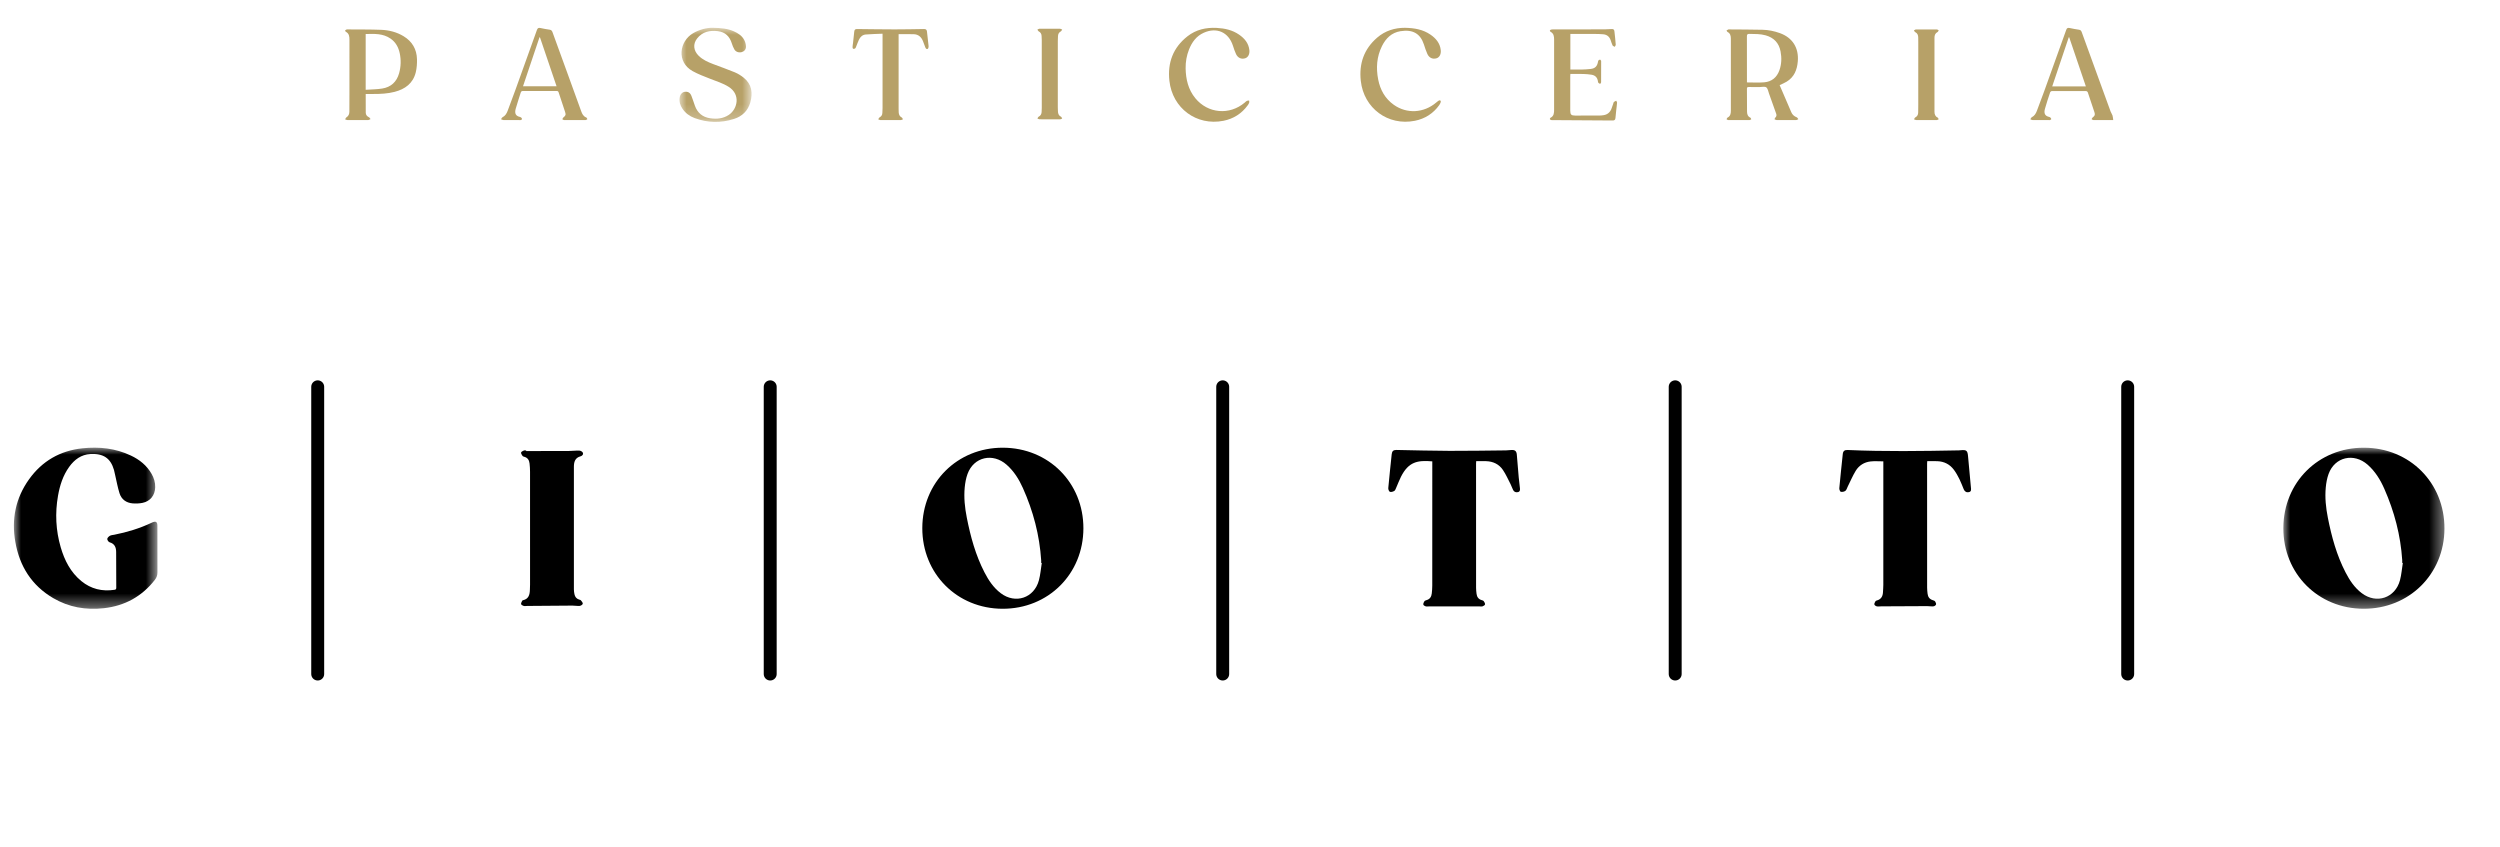 <?xml version="1.0" encoding="UTF-8"?>
<svg width="180px" height="61px" viewBox="0 0 180 61" version="1.1" xmlns="http://www.w3.org/2000/svg" xmlns:xlink="http://www.w3.org/1999/xlink">
    <title>Artboard</title>
    <defs>
        <polygon id="path-1" points="0 0 5.188 0 5.188 6.777 0 6.777"></polygon>
        <polygon id="path-3" points="0 0 11.599 0 11.599 11.596 0 11.596"></polygon>
        <polygon id="path-5" points="0 0 10.336 0 10.336 11.604 0 11.604"></polygon>
    </defs>
    <g id="Artboard" stroke="none" stroke-width="1" fill="none" fill-rule="evenodd">
        <g id="logo" transform="translate(1, 2)">
            <path d="M124.78,3.934 C125.213,3.934 125.619,3.96 126.021,3.927 C126.567,3.881 126.938,3.572 127.121,3.05 C127.275,2.61 127.287,2.158 127.201,1.703 C127.085,1.095 126.723,0.714 126.132,0.546 C125.746,0.437 125.351,0.447 124.956,0.44 C124.813,0.437 124.776,0.481 124.777,0.621 C124.783,1.669 124.78,2.717 124.78,3.765 L124.78,3.934 Z M127.134,4.13 C127.414,4.784 127.692,5.436 127.975,6.085 C128.05,6.258 128.182,6.376 128.362,6.445 C128.412,6.464 128.443,6.535 128.482,6.582 C128.428,6.604 128.374,6.644 128.32,6.644 C127.851,6.649 127.383,6.649 126.914,6.644 C126.864,6.644 126.814,6.606 126.763,6.585 C126.783,6.544 126.794,6.493 126.826,6.464 C126.917,6.382 126.921,6.288 126.884,6.183 C126.713,5.699 126.542,5.215 126.368,4.732 C126.312,4.577 126.284,4.37 126.171,4.289 C126.063,4.212 125.86,4.268 125.699,4.268 C125.436,4.267 125.172,4.271 124.909,4.266 C124.815,4.264 124.778,4.293 124.779,4.391 C124.784,4.935 124.784,5.479 124.786,6.023 C124.787,6.214 124.83,6.381 125.026,6.472 C125.058,6.487 125.071,6.547 125.092,6.587 C125.052,6.607 125.012,6.644 124.972,6.645 C124.459,6.649 123.947,6.649 123.434,6.645 C123.393,6.644 123.352,6.608 123.311,6.588 C123.332,6.549 123.344,6.49 123.376,6.473 C123.585,6.369 123.622,6.186 123.622,5.98 C123.622,5.495 123.623,5.009 123.623,4.524 C123.623,3.314 123.623,2.104 123.622,0.893 C123.622,0.844 123.621,0.795 123.62,0.746 C123.616,0.561 123.571,0.399 123.389,0.304 C123.352,0.286 123.335,0.231 123.308,0.193 C123.352,0.168 123.395,0.142 123.439,0.12 C123.451,0.114 123.468,0.118 123.483,0.118 C124.288,0.125 125.094,0.124 125.899,0.143 C126.325,0.153 126.742,0.237 127.145,0.382 C128.064,0.711 128.525,1.444 128.441,2.424 C128.389,3.031 128.182,3.549 127.64,3.88 C127.488,3.974 127.319,4.04 127.134,4.13 L127.134,4.13 Z" id="Fill-31" fill="#B7A168"></path>
            <path d="M25.329,4.465 C25.737,4.436 26.133,4.437 26.519,4.375 C27.149,4.274 27.562,3.896 27.736,3.273 C27.868,2.798 27.883,2.316 27.781,1.835 C27.691,1.405 27.49,1.036 27.121,0.78 C26.575,0.4 25.954,0.434 25.329,0.45 L25.329,4.465 Z M25.331,4.766 C25.331,5.232 25.328,5.673 25.334,6.113 C25.335,6.267 25.421,6.374 25.564,6.442 C25.613,6.465 25.642,6.529 25.68,6.574 C25.623,6.598 25.566,6.643 25.509,6.644 C25.011,6.65 24.513,6.649 24.016,6.645 C23.959,6.644 23.903,6.61 23.847,6.591 C23.879,6.542 23.901,6.477 23.946,6.448 C24.099,6.351 24.154,6.209 24.155,6.038 C24.158,5.621 24.159,5.205 24.159,4.789 C24.159,3.481 24.157,2.173 24.16,0.865 C24.161,0.629 24.139,0.414 23.901,0.288 C23.873,0.273 23.839,0.214 23.848,0.197 C23.865,0.165 23.909,0.143 23.946,0.126 C23.971,0.115 24.004,0.118 24.033,0.118 C24.838,0.126 25.644,0.115 26.448,0.147 C27.017,0.17 27.568,0.309 28.063,0.611 C28.679,0.986 29.003,1.543 29.023,2.259 C29.031,2.574 29.01,2.9 28.936,3.204 C28.741,4.004 28.166,4.419 27.406,4.615 C26.906,4.744 26.395,4.768 25.881,4.766 C25.702,4.765 25.523,4.766 25.331,4.766 L25.331,4.766 Z" id="Fill-33" fill="#B7A168"></path>
            <g id="Group-37" transform="translate(47.925, 0)">
                <mask id="mask-2" fill="white">
                    <use xlink:href="#path-1"></use>
                </mask>
                <g id="Clip-36"></g>
                <path d="M2.365,3.63870311e-14 C3.027,0.011 3.485,0.065 3.917,0.258 C4.222,0.393 4.497,0.574 4.658,0.875 C4.73,1.012 4.775,1.177 4.785,1.333 C4.799,1.544 4.665,1.701 4.483,1.751 C4.272,1.81 4.05,1.737 3.947,1.553 C3.873,1.422 3.813,1.28 3.769,1.136 C3.612,0.623 3.294,0.304 2.748,0.241 C2.165,0.174 1.644,0.287 1.264,0.773 C0.953,1.172 1.004,1.647 1.379,2.016 C1.672,2.304 2.038,2.466 2.413,2.61 C2.936,2.811 3.468,2.992 3.984,3.208 C4.215,3.305 4.437,3.445 4.632,3.603 C5.206,4.069 5.284,4.687 5.1,5.36 C4.931,5.977 4.514,6.376 3.92,6.565 C2.971,6.867 2.017,6.849 1.079,6.498 C0.73,6.367 0.434,6.152 0.219,5.84 C0.049,5.593 -0.035,5.323 0.013,5.02 C0.049,4.797 0.194,4.633 0.375,4.611 C0.606,4.582 0.762,4.666 0.857,4.902 C0.948,5.128 1.019,5.363 1.1,5.593 C1.288,6.128 1.66,6.439 2.221,6.519 C2.689,6.586 3.135,6.543 3.543,6.276 C4.168,5.867 4.426,4.814 3.542,4.254 C3.125,3.989 2.656,3.851 2.203,3.671 C1.778,3.502 1.344,3.343 0.946,3.121 C-0.24,2.461 -0.006,0.969 0.974,0.393 C1.416,0.132 1.954,-0.004 2.365,3.63870311e-14" id="Fill-35" fill="#B7A168" mask="url(#mask-2)"></path>
            </g>
            <path d="M84.365,2.925 C84.381,3.712 84.553,4.449 85.064,5.073 C85.968,6.176 87.523,6.313 88.617,5.39 C88.669,5.345 88.717,5.292 88.777,5.262 C88.822,5.239 88.882,5.245 88.936,5.238 C88.939,5.288 88.957,5.344 88.943,5.388 C88.92,5.456 88.88,5.521 88.837,5.579 C88.401,6.181 87.81,6.553 87.089,6.697 C85.152,7.081 83.415,5.796 83.197,3.821 C83.053,2.515 83.461,1.423 84.505,0.608 C85.117,0.13 85.833,-0.03 86.6,0.009 C87.18,0.039 87.733,0.16 88.218,0.496 C88.609,0.767 88.901,1.112 88.955,1.609 C88.986,1.901 88.864,2.13 88.649,2.197 C88.382,2.281 88.126,2.173 87.995,1.895 C87.903,1.701 87.837,1.494 87.771,1.29 C87.455,0.317 86.606,-0.062 85.669,0.359 C85.137,0.598 84.821,1.035 84.611,1.56 C84.436,1.997 84.359,2.453 84.365,2.925" id="Fill-38" fill="#B7A168"></path>
            <path d="M100.15,0.002 C100.84,0.014 101.456,0.123 101.995,0.494 C102.386,0.763 102.68,1.108 102.734,1.605 C102.768,1.905 102.641,2.137 102.42,2.2 C102.149,2.277 101.898,2.167 101.77,1.885 C101.669,1.664 101.596,1.429 101.52,1.197 C101.264,0.418 100.716,0.102 99.831,0.246 C99.195,0.349 98.78,0.759 98.503,1.316 C98.123,2.082 98.067,2.891 98.229,3.722 C98.376,4.474 98.726,5.101 99.356,5.548 C100.296,6.213 101.513,6.142 102.406,5.383 C102.469,5.33 102.534,5.277 102.605,5.235 C102.631,5.219 102.687,5.22 102.71,5.239 C102.733,5.258 102.747,5.313 102.737,5.342 C102.71,5.419 102.676,5.497 102.628,5.564 C102.193,6.174 101.6,6.55 100.874,6.696 C98.938,7.084 97.195,5.795 96.977,3.825 C96.84,2.585 97.205,1.53 98.156,0.709 C98.739,0.205 99.437,-0 100.15,0.002" id="Fill-40" fill="#B7A168"></path>
            <path d="M112.066,0.443 L112.066,3.008 C112.34,3.008 112.607,3.014 112.874,3.007 C113.093,3.001 113.313,2.992 113.53,2.965 C113.847,2.926 113.993,2.776 114.054,2.462 C114.061,2.424 114.064,2.377 114.087,2.352 C114.116,2.321 114.166,2.291 114.205,2.294 C114.233,2.296 114.257,2.352 114.282,2.384 C114.284,2.387 114.283,2.394 114.283,2.398 C114.283,2.908 114.285,3.417 114.28,3.926 C114.28,3.964 114.233,4.031 114.207,4.031 C114.165,4.032 114.115,3.996 114.083,3.961 C114.06,3.936 114.055,3.889 114.05,3.851 C114.012,3.576 113.85,3.42 113.584,3.379 C113.396,3.351 113.206,3.332 113.016,3.327 C112.705,3.318 112.393,3.325 112.067,3.325 C112.064,3.381 112.058,3.428 112.058,3.475 C112.058,4.303 112.058,5.131 112.058,5.96 C112.059,6.248 112.129,6.321 112.409,6.321 C112.985,6.322 113.561,6.323 114.137,6.32 C114.244,6.32 114.352,6.309 114.458,6.293 C114.726,6.252 114.912,6.099 115.017,5.851 C115.066,5.734 115.103,5.612 115.145,5.492 C115.163,5.441 115.169,5.377 115.203,5.343 C115.245,5.3 115.312,5.281 115.368,5.252 C115.389,5.301 115.431,5.352 115.428,5.399 C115.415,5.585 115.387,5.769 115.367,5.954 C115.347,6.134 115.326,6.314 115.313,6.495 C115.303,6.622 115.242,6.677 115.116,6.676 C113.67,6.665 112.225,6.657 110.78,6.648 C110.746,6.648 110.709,6.652 110.679,6.641 C110.645,6.629 110.599,6.607 110.59,6.58 C110.582,6.554 110.605,6.496 110.631,6.483 C110.892,6.357 110.895,6.121 110.895,5.88 C110.894,4.204 110.893,2.528 110.896,0.852 C110.896,0.62 110.872,0.411 110.639,0.288 C110.612,0.274 110.579,0.215 110.589,0.196 C110.604,0.164 110.649,0.136 110.686,0.129 C110.747,0.116 110.812,0.118 110.876,0.118 C112.096,0.116 113.317,0.116 114.538,0.113 C114.694,0.112 114.85,0.102 115.006,0.093 C115.174,0.083 115.223,0.115 115.241,0.277 C115.276,0.588 115.31,0.9 115.333,1.213 C115.337,1.263 115.287,1.317 115.263,1.37 C115.209,1.338 115.129,1.319 115.105,1.272 C115.045,1.15 115.011,1.015 114.965,0.887 C114.873,0.629 114.689,0.487 114.419,0.467 C114.23,0.452 114.039,0.445 113.849,0.444 C113.312,0.441 112.775,0.443 112.237,0.443 L112.066,0.443 Z" id="Fill-42" fill="#B7A168"></path>
            <path d="M37.878,0.69 C37.866,0.69 37.854,0.69 37.842,0.689 C37.448,1.862 37.053,3.035 36.657,4.212 L39.073,4.212 C38.67,3.027 38.274,1.858 37.878,0.69 M37.854,4.553 C37.459,4.553 37.063,4.556 36.668,4.551 C36.57,4.549 36.52,4.575 36.49,4.675 C36.374,5.063 36.235,5.446 36.129,5.837 C36.047,6.143 36.11,6.349 36.435,6.419 C36.476,6.428 36.518,6.455 36.547,6.486 C36.57,6.51 36.591,6.558 36.582,6.585 C36.574,6.612 36.528,6.634 36.495,6.644 C36.464,6.654 36.427,6.647 36.393,6.647 C36.012,6.647 35.632,6.649 35.251,6.644 C35.192,6.643 35.133,6.605 35.074,6.584 C35.112,6.534 35.139,6.462 35.189,6.437 C35.38,6.341 35.476,6.171 35.547,5.988 C35.74,5.486 35.926,4.981 36.109,4.475 C36.628,3.036 37.146,1.596 37.66,0.154 C37.709,0.018 37.777,-0.013 37.913,0.018 C38.136,0.069 38.362,0.107 38.588,0.14 C38.705,0.158 38.748,0.23 38.784,0.328 C39.15,1.34 39.52,2.35 39.887,3.361 C40.208,4.243 40.529,5.126 40.846,6.009 C40.916,6.204 41.001,6.378 41.211,6.459 C41.248,6.474 41.266,6.539 41.293,6.581 C41.25,6.603 41.206,6.644 41.162,6.645 C40.645,6.649 40.128,6.649 39.611,6.645 C39.57,6.644 39.529,6.607 39.489,6.587 C39.509,6.547 39.521,6.495 39.553,6.468 C39.73,6.32 39.755,6.27 39.686,6.057 C39.535,5.587 39.373,5.121 39.221,4.651 C39.194,4.569 39.148,4.551 39.07,4.551 C38.664,4.555 38.259,4.553 37.854,4.553" id="Fill-44" fill="#B7A168"></path>
            <path d="M149.182,4.22 C148.776,3.026 148.379,1.854 147.982,0.683 C147.971,0.684 147.96,0.685 147.95,0.687 C147.555,1.86 147.16,3.034 146.76,4.22 L149.182,4.22 Z M151.153,6.647 C150.651,6.647 150.187,6.649 149.724,6.644 C149.68,6.644 149.636,6.602 149.593,6.58 C149.617,6.54 149.632,6.491 149.666,6.464 C149.83,6.331 149.861,6.273 149.799,6.078 C149.645,5.598 149.484,5.12 149.319,4.644 C149.305,4.605 149.239,4.557 149.197,4.557 C148.376,4.551 147.556,4.551 146.736,4.557 C146.693,4.557 146.626,4.605 146.612,4.644 C146.481,5.038 146.346,5.432 146.237,5.833 C146.153,6.137 146.214,6.348 146.538,6.418 C146.575,6.426 146.614,6.447 146.639,6.474 C146.666,6.503 146.697,6.552 146.689,6.582 C146.681,6.61 146.627,6.63 146.59,6.645 C146.57,6.654 146.542,6.647 146.518,6.647 C146.127,6.647 145.737,6.65 145.347,6.644 C145.291,6.644 145.236,6.607 145.182,6.587 C145.218,6.536 145.244,6.463 145.293,6.438 C145.484,6.342 145.581,6.173 145.652,5.99 C145.834,5.521 146.009,5.048 146.18,4.574 C146.712,3.102 147.241,1.629 147.767,0.154 C147.815,0.018 147.884,-0.013 148.02,0.018 C148.242,0.069 148.469,0.107 148.695,0.141 C148.812,0.158 148.855,0.231 148.89,0.329 C149.258,1.346 149.629,2.361 149.998,3.377 C150.319,4.26 150.638,5.143 150.962,6.025 C150.998,6.125 151.068,6.213 151.1,6.314 C151.131,6.412 151.134,6.519 151.153,6.647 L151.153,6.647 Z" id="Fill-46" fill="#B7A168"></path>
            <path d="M62.544,0.427 C62.126,0.445 61.727,0.451 61.331,0.484 C61.101,0.503 60.939,0.655 60.843,0.862 C60.77,1.017 60.714,1.179 60.65,1.338 C60.629,1.387 60.614,1.446 60.578,1.479 C60.544,1.509 60.479,1.528 60.437,1.517 C60.409,1.509 60.38,1.44 60.382,1.4 C60.385,1.292 60.407,1.186 60.419,1.079 C60.448,0.817 60.477,0.554 60.504,0.291 C60.519,0.137 60.569,0.089 60.715,0.091 C61.614,0.1 62.511,0.115 63.41,0.116 C64.117,0.117 64.825,0.101 65.533,0.09 C65.656,0.088 65.727,0.137 65.741,0.264 C65.781,0.619 65.827,0.973 65.86,1.329 C65.865,1.393 65.835,1.503 65.792,1.52 C65.686,1.563 65.644,1.464 65.611,1.379 C65.557,1.237 65.507,1.094 65.45,0.953 C65.331,0.66 65.12,0.475 64.799,0.463 C64.44,0.449 64.08,0.46 63.7,0.46 L63.7,0.615 C63.7,2.345 63.7,4.075 63.7,5.805 C63.7,5.903 63.7,6.001 63.707,6.099 C63.719,6.253 63.774,6.38 63.922,6.458 C63.964,6.48 63.984,6.544 64.014,6.588 C63.964,6.608 63.914,6.644 63.863,6.645 C63.37,6.649 62.878,6.649 62.385,6.645 C62.334,6.645 62.283,6.608 62.232,6.589 C62.265,6.542 62.288,6.476 62.333,6.45 C62.462,6.378 62.525,6.274 62.53,6.13 C62.534,6.013 62.544,5.895 62.544,5.778 C62.544,4.062 62.544,2.347 62.544,0.632 L62.544,0.427 Z" id="Fill-48" fill="#B7A168"></path>
            <path d="M137.69,6.647 C137.451,6.647 137.212,6.651 136.973,6.645 C136.917,6.643 136.862,6.607 136.806,6.588 C136.839,6.54 136.863,6.474 136.908,6.45 C137.051,6.373 137.106,6.253 137.109,6.101 C137.114,5.92 137.115,5.738 137.115,5.557 C137.116,4.048 137.116,2.539 137.116,1.031 C137.116,0.923 137.112,0.815 137.112,0.707 C137.112,0.534 137.06,0.392 136.892,0.309 C136.852,0.289 136.832,0.231 136.802,0.19 C136.851,0.166 136.899,0.123 136.948,0.122 C137.45,0.117 137.953,0.118 138.455,0.122 C138.5,0.122 138.544,0.163 138.588,0.185 C138.561,0.226 138.543,0.286 138.505,0.306 C138.332,0.393 138.282,0.541 138.282,0.719 C138.282,2.492 138.282,4.266 138.282,6.039 C138.282,6.222 138.329,6.375 138.509,6.465 C138.546,6.483 138.561,6.545 138.587,6.587 C138.542,6.607 138.497,6.644 138.452,6.645 C138.198,6.65 137.944,6.647 137.69,6.647" id="Fill-50" fill="#B7A168"></path>
            <path d="M74.576,6.592 C74.332,6.592 74.088,6.596 73.844,6.589 C73.793,6.588 73.744,6.551 73.693,6.531 C73.723,6.487 73.743,6.423 73.785,6.402 C73.922,6.33 73.985,6.219 73.996,6.073 C74.003,5.975 74.008,5.877 74.008,5.779 C74.008,4.148 74.008,2.516 74.007,0.884 C74.007,0.782 74.002,0.679 73.994,0.577 C73.984,0.435 73.921,0.329 73.79,0.26 C73.747,0.237 73.723,0.176 73.691,0.132 C73.745,0.109 73.799,0.067 73.853,0.067 C74.34,0.062 74.828,0.062 75.316,0.067 C75.37,0.068 75.424,0.109 75.478,0.131 C75.445,0.175 75.423,0.235 75.379,0.259 C75.239,0.336 75.179,0.453 75.175,0.607 C75.173,0.719 75.163,0.832 75.163,0.944 C75.162,2.537 75.162,4.129 75.162,5.722 C75.162,5.815 75.17,5.907 75.171,6 C75.173,6.179 75.225,6.325 75.399,6.411 C75.435,6.43 75.45,6.492 75.475,6.535 C75.429,6.554 75.383,6.588 75.337,6.59 C75.084,6.595 74.83,6.592 74.576,6.592" id="Fill-52" fill="#B7A168"></path>
            <path d="M73.802,39.779 C73.46,41.059 72.111,41.51 71.055,40.711 C70.531,40.315 70.176,39.781 69.88,39.206 C69.241,37.967 68.879,36.637 68.611,35.278 C68.468,34.556 68.39,33.825 68.46,33.09 C68.492,32.763 68.551,32.429 68.663,32.123 C69.11,30.897 70.48,30.582 71.477,31.461 C72.003,31.924 72.367,32.508 72.649,33.14 C73.392,34.799 73.85,36.534 73.966,38.354 C73.97,38.412 73.966,38.471 73.966,38.529 C73.98,38.531 73.994,38.533 74.008,38.536 C73.941,38.95 73.91,39.375 73.802,39.779 M71.203,30.235 C67.924,30.231 65.411,32.739 65.406,36.022 C65.401,39.306 67.904,41.823 71.183,41.831 C74.474,41.839 76.999,39.328 77.005,36.043 C77.011,32.755 74.497,30.24 71.203,30.235" id="Fill-54" fill="#000000"></path>
            <g id="Group-58" transform="translate(163.401, 30.235)">
                <mask id="mask-4" fill="white">
                    <use xlink:href="#path-3"></use>
                </mask>
                <g id="Clip-57"></g>
                <path d="M8.397,9.543 C8.055,10.823 6.706,11.275 5.65,10.477 C5.126,10.081 4.771,9.546 4.475,8.971 C3.835,7.733 3.474,6.403 3.205,5.044 C3.063,4.321 2.984,3.591 3.055,2.855 C3.086,2.529 3.145,2.195 3.257,1.889 C3.703,0.663 5.073,0.347 6.071,1.225 C6.612,1.702 6.983,2.306 7.269,2.956 C7.991,4.595 8.444,6.305 8.559,8.098 C8.563,8.163 8.56,8.228 8.56,8.293 C8.574,8.295 8.588,8.297 8.602,8.3 C8.535,8.714 8.504,9.139 8.397,9.543 M5.803,-1.8844789e-16 C2.523,-0.008 0.012,2.493 6.77626358e-21,5.781 C-0.012,9.06 2.495,11.585 5.772,11.596 C9.056,11.607 11.585,9.105 11.6,5.832 C11.614,2.532 9.105,0.008 5.803,-1.8844789e-16" id="Fill-56" fill="#000000" mask="url(#mask-4)"></path>
            </g>
            <g id="Group-61" transform="translate(0, 30.231)">
                <mask id="mask-6" fill="white">
                    <use xlink:href="#path-5"></use>
                </mask>
                <g id="Clip-60"></g>
                <path d="M10.334,7.335 C10.334,7.16 10.334,6.984 10.334,6.809 C10.334,6.412 10.336,6.015 10.332,5.619 C10.33,5.339 10.222,5.274 9.962,5.386 C9.944,5.394 9.926,5.402 9.909,5.41 C9.054,5.813 8.158,6.087 7.232,6.269 C7.124,6.29 7.004,6.294 6.913,6.346 C6.829,6.394 6.726,6.494 6.723,6.574 C6.72,6.655 6.815,6.793 6.892,6.814 C7.257,6.916 7.36,7.183 7.363,7.511 C7.371,8.369 7.367,9.227 7.371,10.085 C7.371,10.182 7.341,10.22 7.243,10.235 C6.357,10.369 5.555,10.178 4.857,9.608 C4.079,8.971 3.645,8.114 3.37,7.17 C3.017,5.954 2.958,4.715 3.176,3.468 C3.306,2.721 3.533,2.005 3.983,1.381 C4.361,0.858 4.847,0.496 5.509,0.459 C6.434,0.408 6.96,0.754 7.206,1.602 C7.242,1.727 7.264,1.855 7.293,1.981 C7.395,2.416 7.471,2.859 7.605,3.283 C7.745,3.725 8.086,3.973 8.547,4.012 C8.782,4.032 9.029,4.022 9.26,3.976 C9.822,3.863 10.161,3.427 10.175,2.851 C10.183,2.502 10.084,2.184 9.914,1.886 C9.566,1.278 9.043,0.861 8.422,0.568 C7.313,0.043 6.138,-0.082 4.934,0.047 C3.33,0.219 2.035,0.961 1.092,2.278 C0.12,3.635 -0.184,5.158 0.104,6.793 C0.411,8.541 1.284,9.926 2.83,10.833 C3.957,11.494 5.186,11.705 6.476,11.56 C7.985,11.391 9.216,10.718 10.154,9.513 C10.28,9.352 10.338,9.178 10.336,8.973 C10.33,8.427 10.334,7.881 10.334,7.335" id="Fill-59" fill="#000000" mask="url(#mask-6)"></path>
            </g>
            <path d="M108.348,32.372 C108.299,31.822 108.26,31.272 108.21,30.722 C108.187,30.473 108.07,30.383 107.822,30.4 C107.693,30.409 107.563,30.426 107.434,30.428 C106.081,30.441 104.727,30.467 103.373,30.462 C102.097,30.457 100.822,30.421 99.547,30.397 C99.328,30.393 99.228,30.475 99.203,30.701 C99.118,31.514 99.03,32.328 98.956,33.143 C98.948,33.233 99.009,33.387 99.074,33.411 C99.162,33.443 99.299,33.4 99.389,33.346 C99.456,33.306 99.489,33.201 99.525,33.119 C99.641,32.858 99.738,32.589 99.866,32.334 C100.413,31.247 101.058,31.126 102.125,31.218 L102.125,31.384 C102.125,34.311 102.125,37.237 102.123,40.162 C102.123,40.35 102.109,40.539 102.088,40.726 C102.062,40.954 101.964,41.134 101.724,41.204 C101.663,41.222 101.588,41.246 101.556,41.293 C101.509,41.36 101.469,41.455 101.479,41.53 C101.487,41.581 101.581,41.637 101.647,41.657 C101.718,41.679 101.801,41.662 101.878,41.662 C103.089,41.661 104.299,41.661 105.51,41.661 C105.587,41.661 105.671,41.681 105.741,41.657 C105.812,41.633 105.911,41.574 105.921,41.517 C105.933,41.445 105.878,41.352 105.83,41.285 C105.801,41.243 105.732,41.223 105.677,41.207 C105.449,41.14 105.339,40.979 105.311,40.753 C105.294,40.612 105.278,40.469 105.278,40.327 C105.276,37.343 105.276,34.358 105.276,31.373 C105.276,31.317 105.283,31.261 105.287,31.202 C105.537,31.202 105.769,31.196 106.002,31.204 C106.506,31.219 106.931,31.422 107.212,31.839 C107.431,32.164 107.59,32.529 107.77,32.88 C107.838,33.012 107.879,33.159 107.949,33.289 C108.022,33.426 108.154,33.467 108.299,33.431 C108.448,33.393 108.447,33.266 108.435,33.146 C108.409,32.888 108.372,32.631 108.348,32.372" id="Fill-62" fill="#000000"></path>
            <path d="M140.699,30.85 C140.663,30.441 140.587,30.374 140.172,30.417 C140.127,30.422 140.082,30.426 140.036,30.427 C137.368,30.478 134.7,30.519 132.032,30.4 C131.808,30.39 131.703,30.472 131.68,30.692 C131.593,31.512 131.505,32.332 131.43,33.153 C131.422,33.239 131.483,33.397 131.537,33.409 C131.64,33.432 131.784,33.404 131.868,33.34 C131.951,33.277 131.982,33.144 132.034,33.04 C132.225,32.658 132.39,32.26 132.611,31.898 C132.849,31.51 133.223,31.275 133.677,31.224 C133.971,31.19 134.271,31.217 134.6,31.217 L134.6,31.414 C134.6,34.314 134.6,37.214 134.599,40.114 C134.599,40.289 134.582,40.464 134.574,40.64 C134.56,40.935 134.439,41.15 134.138,41.233 C134.101,41.242 134.052,41.258 134.037,41.286 C133.997,41.36 133.94,41.449 133.953,41.52 C133.963,41.577 134.061,41.642 134.131,41.658 C134.229,41.679 134.337,41.657 134.44,41.657 C135.541,41.651 136.641,41.644 137.742,41.641 C137.897,41.64 138.053,41.67 138.207,41.658 C138.275,41.652 138.372,41.586 138.393,41.526 C138.414,41.465 138.371,41.367 138.328,41.304 C138.296,41.257 138.222,41.231 138.161,41.213 C137.927,41.143 137.811,40.98 137.785,40.746 C137.769,40.604 137.753,40.461 137.753,40.319 C137.751,37.341 137.751,34.363 137.751,31.385 C137.751,31.328 137.757,31.271 137.761,31.204 C138.01,31.204 138.248,31.197 138.486,31.205 C138.982,31.223 139.389,31.431 139.684,31.829 C139.837,32.036 139.964,32.266 140.079,32.497 C140.197,32.734 140.286,32.987 140.39,33.231 C140.46,33.397 140.591,33.473 140.764,33.434 C140.95,33.391 140.919,33.234 140.906,33.1 C140.838,32.35 140.765,31.6 140.699,30.85" id="Fill-64" fill="#000000"></path>
            <path d="M40.801,30.854 C40.923,30.822 41.02,30.712 40.962,30.589 C40.928,30.514 40.798,30.445 40.709,30.443 C40.438,30.435 40.166,30.472 39.894,30.473 C38.891,30.478 37.887,30.475 36.884,30.475 L36.884,30.436 C36.825,30.436 36.759,30.418 36.711,30.44 C36.636,30.473 36.526,30.527 36.518,30.584 C36.508,30.659 36.573,30.753 36.623,30.826 C36.649,30.863 36.712,30.879 36.761,30.893 C37,30.961 37.102,31.14 37.128,31.368 C37.15,31.568 37.163,31.77 37.163,31.971 C37.165,34.676 37.165,37.381 37.164,40.086 C37.164,40.216 37.156,40.346 37.152,40.476 C37.142,40.824 37.059,41.124 36.662,41.215 C36.638,41.22 36.606,41.236 36.598,41.255 C36.564,41.333 36.505,41.421 36.519,41.493 C36.531,41.549 36.63,41.606 36.701,41.626 C36.778,41.649 36.868,41.629 36.952,41.628 C38.039,41.619 39.127,41.609 40.215,41.603 C40.389,41.602 40.565,41.64 40.738,41.625 C40.82,41.617 40.947,41.536 40.959,41.47 C40.973,41.399 40.884,41.301 40.825,41.226 C40.796,41.191 40.734,41.181 40.685,41.165 C40.498,41.104 40.399,40.967 40.361,40.785 C40.338,40.671 40.321,40.553 40.32,40.437 C40.318,37.498 40.318,34.559 40.32,31.62 C40.32,31.269 40.396,30.96 40.801,30.854" id="Fill-66" fill="#000000"></path>
            <line x1="152.194" y1="25.85" x2="152.194" y2="46.53" id="Line-14" stroke="#000000" stroke-width="0.931" stroke-linecap="round"></line>
            <line x1="119.614" y1="25.85" x2="119.614" y2="46.53" id="Line-14-Copy" stroke="#000000" stroke-width="0.931" stroke-linecap="round"></line>
            <line x1="87.035" y1="25.85" x2="87.035" y2="46.53" id="Line-14-Copy-2" stroke="#000000" stroke-width="0.931" stroke-linecap="round"></line>
            <line x1="54.455" y1="25.85" x2="54.455" y2="46.53" id="Line-14-Copy-3" stroke="#000000" stroke-width="0.931" stroke-linecap="round"></line>
            <line x1="21.875" y1="25.85" x2="21.875" y2="46.53" id="Line-14-Copy-4" stroke="#000000" stroke-width="0.931" stroke-linecap="round"></line>
        </g>
    </g>
</svg>